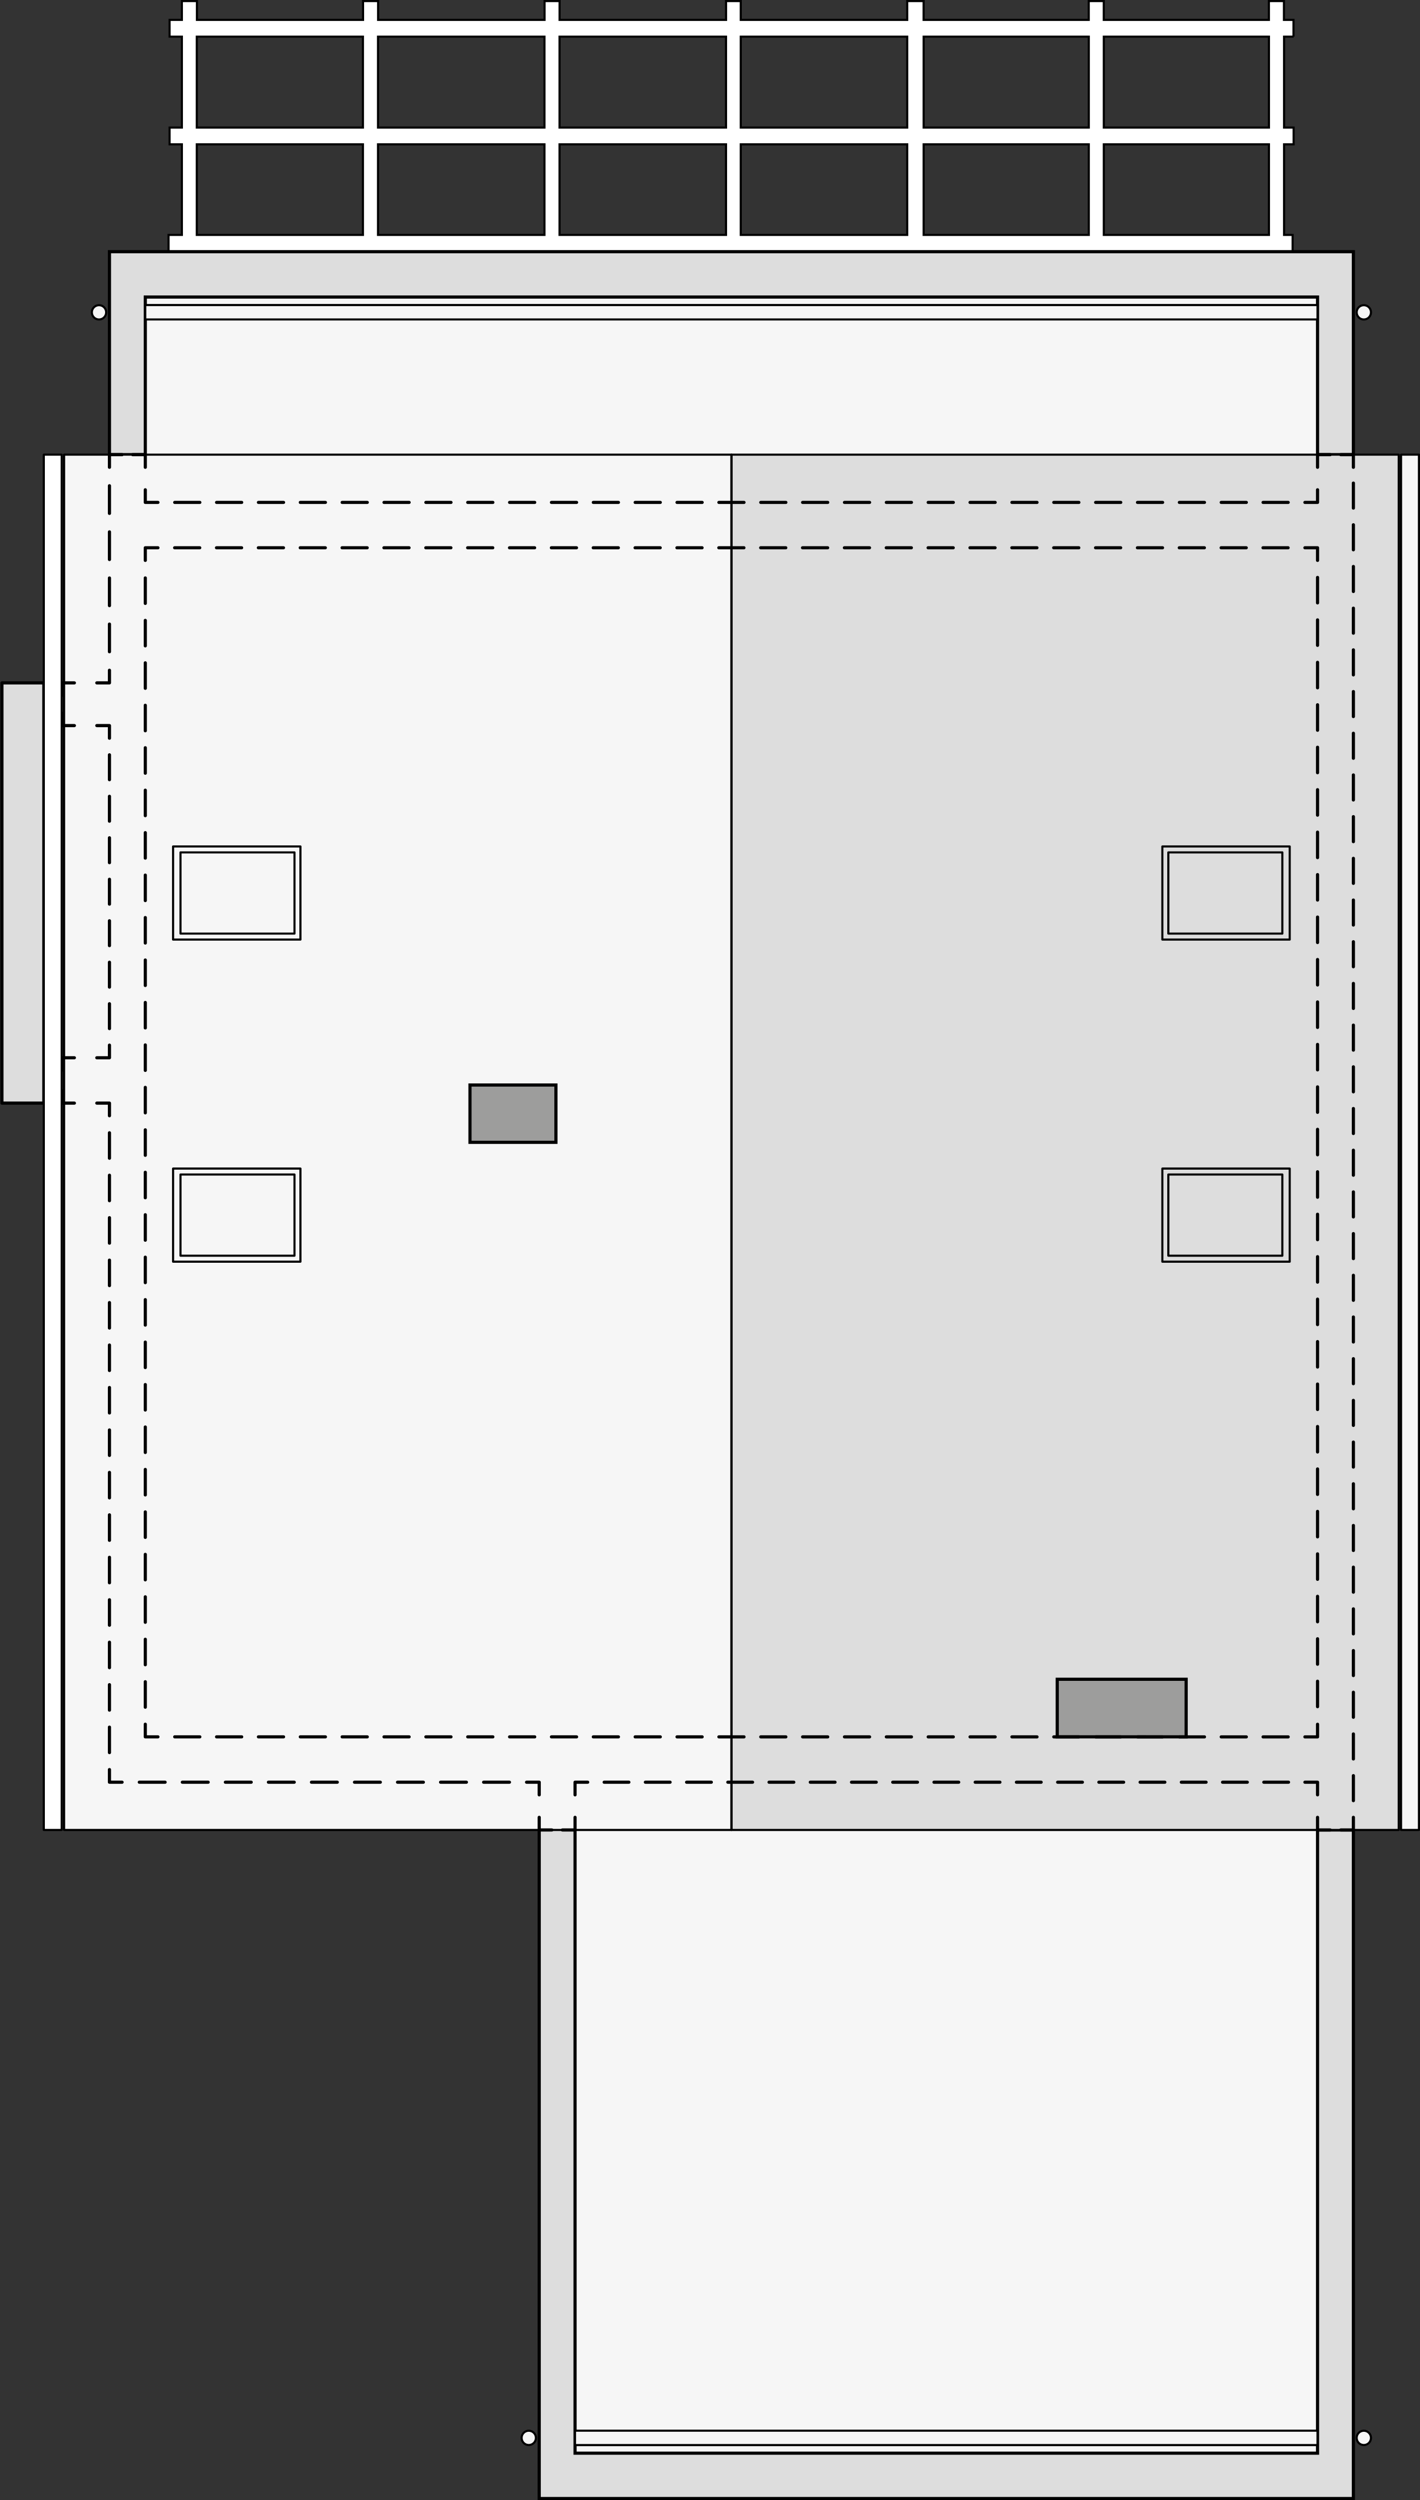 <?xml version="1.0" encoding="UTF-8"?><svg id="a" xmlns="http://www.w3.org/2000/svg" viewBox="0 0 337.19 593.61"><rect x="0" y="0" width="337.19" height="593.61" fill="#333333" stroke="none"/><path d="m307.15,8.7v-3.98h-2.27V.25h-3.57v4.47h-39.21V.25h-3.57v4.47h-39.21V.25h-3.89v4.47h-39.53V.25h-3.49v4.47h-39.53V.25h-3.57v4.47h-39.53V.25h-3.57v4.47h-39.45V.25h-3.57v4.47h-2.92v3.98h2.92v21.59h-2.92v3.98h2.92v21.51h-3.17v3.98h266.92v-3.98h-2.03v-21.51h2.27v-3.98h-2.27V8.7h2.27ZM86.18,55.78h-39.45v-21.51h39.45v21.51Zm0-25.49h-39.45V8.7h39.45v21.59Zm43.11,25.49h-39.53v-21.51h39.53v21.51Zm0-25.49h-39.53V8.7h39.53v21.59Zm43.11,25.49h-39.53v-21.51h39.53v21.51Zm0-25.49h-39.53V8.7h39.53v21.59Zm43.03,25.49h-39.53v-21.51h39.53v21.51Zm0-25.49h-39.53V8.7h39.53v21.59Zm43.11,25.49h-39.21v-21.51h39.21v21.51Zm0-25.49h-39.21V8.7h39.21v21.59Zm42.78,25.49h-39.21v-21.51h39.21v21.51Zm0-25.49h-39.21V8.7h39.21v21.59Z" style="fill:#fff; stroke:#000; stroke-miterlimit:10; stroke-width:.5px;"/><polygon points="34.5 70.53 34.5 412.39 136.55 412.39 136.55 582.47 312.86 582.47 312.86 70.53 34.5 70.53" style="fill:#f6f6f6;"/><polygon points="312.86 434.5 312.86 582.47 136.55 582.47 136.55 423.16 128.04 423.16 128.04 593.24 321.37 593.24 321.37 434.5 312.86 434.5" style="fill:#ddd; stroke:#000; stroke-linecap:square; stroke-miterlimit:10; stroke-width:.75px;"/><polygon points="25.99 59.76 25.99 107.95 34.5 107.95 34.5 70.53 312.86 70.53 312.86 107.95 321.37 107.95 321.37 59.76 25.99 59.76" style="fill:#ddd; stroke:#000; stroke-linecap:square; stroke-miterlimit:10; stroke-width:.75px;"/><rect x="173.7" y="107.95" width="158.44" height="326.55" style="fill:#ddd; stroke:#000; stroke-linecap:round; stroke-linejoin:round; stroke-width:.5px;"/><rect x=".46" y="162.14" width="9.95" height="99.78" style="fill:#ddd; stroke:#000; stroke-linecap:round; stroke-linejoin:round; stroke-width:.75px;"/><rect x="15.22" y="107.95" width="158.45" height="326.55" style="fill:#f6f6f6; stroke:#000; stroke-linecap:round; stroke-linejoin:round; stroke-width:.5px;"/><path d="m41.1,277.46v22.11h30.24s0-22.11,0-22.11h-30.24Zm28.83,20.69h-27.07v-19.28h27.07v19.28Z" style="fill:none; stroke:#000; stroke-linecap:round; stroke-linejoin:round; stroke-width:.5px;"/><path d="m41.1,200.98v22.11h30.24s0-22.11,0-22.11h-30.24Zm28.83,20.69h-27.07v-19.28h27.07v19.28Z" style="fill:none; stroke:#000; stroke-linecap:round; stroke-linejoin:round; stroke-width:.5px;"/><path d="m276.01,200.98v22.11h30.24s0-22.11,0-22.11h-30.24Zm28.49,20.69h-27.07v-19.28h27.07v19.28Z" style="fill:none; stroke:#000; stroke-linecap:round; stroke-linejoin:round; stroke-width:.5px;"/><path d="m276.01,277.46v22.11h30.24s0-22.11,0-22.11h-30.24Zm28.49,20.69h-27.07v-19.28h27.07s0,19.28,0,19.28Z" style="fill:none; stroke:#000; stroke-linecap:round; stroke-linejoin:round; stroke-width:.5px;"/><rect x="111.6" y="257.62" width="20.41" height="13.61" style="fill:#9d9d9c; stroke:#000; stroke-linecap:square; stroke-miterlimit:10; stroke-width:.75px;"/><rect x="251.05" y="398.72" width="30.61" height="13.67" style="fill:#9d9d9c; stroke:#000; stroke-linecap:square; stroke-miterlimit:10; stroke-width:.75px;"/><polyline points="315.86 107.95 312.86 107.95 312.86 110.95" style="fill:none; stroke:#000; stroke-linecap:round; stroke-linejoin:round; stroke-width:.75px;"/><polyline points="312.86 116.29 312.86 119.29 309.86 119.29" style="fill:none; stroke:#000; stroke-linecap:round; stroke-linejoin:round; stroke-width:.75px;"/><line x1="305.89" y1="119.29" x2="39.49" y2="119.29" style="fill:none; stroke:#000; stroke-dasharray:0 0 5.96 3.98; stroke-linecap:round; stroke-linejoin:round; stroke-width:.75px;"/><polyline points="37.5 119.29 34.5 119.29 34.5 116.29" style="fill:none; stroke:#000; stroke-linecap:round; stroke-linejoin:round; stroke-width:.75px;"/><polyline points="34.5 110.95 34.5 107.95 31.5 107.95" style="fill:none; stroke:#000; stroke-linecap:round; stroke-linejoin:round; stroke-width:.75px;"/><polyline points="28.99 107.95 25.99 107.95 25.99 110.95" style="fill:none; stroke:#000; stroke-linecap:round; stroke-linejoin:round; stroke-width:.75px;"/><line x1="25.99" y1="115.33" x2="25.99" y2="156.95" style="fill:none; stroke:#000; stroke-dasharray:0 0 6.57 4.38; stroke-linecap:round; stroke-linejoin:round; stroke-width:.75px;"/><polyline points="25.99 159.14 25.99 162.14 22.99 162.14" style="fill:none; stroke:#000; stroke-linecap:round; stroke-linejoin:round; stroke-width:.75px;"/><polyline points="17.66 162.14 14.66 162.14 14.66 165.14" style="fill:none; stroke:#000; stroke-linecap:round; stroke-linejoin:round; stroke-width:.75px;"/><polyline points="14.66 169.28 14.66 172.28 17.66 172.28" style="fill:none; stroke:#000; stroke-linecap:round; stroke-linejoin:round; stroke-width:.75px;"/><polyline points="22.99 172.28 25.99 172.28 25.99 175.28" style="fill:none; stroke:#000; stroke-linecap:round; stroke-linejoin:round; stroke-width:.75px;"/><line x1="25.99" y1="179.22" x2="25.99" y2="246.18" style="fill:none; stroke:#000; stroke-dasharray:0 0 5.91 3.94; stroke-linecap:round; stroke-linejoin:round; stroke-width:.75px;"/><polyline points="25.99 248.15 25.99 251.15 22.99 251.15" style="fill:none; stroke:#000; stroke-linecap:round; stroke-linejoin:round; stroke-width:.75px;"/><polyline points="17.66 251.15 14.66 251.15 14.66 254.15" style="fill:none; stroke:#000; stroke-linecap:round; stroke-linejoin:round; stroke-width:.75px;"/><polyline points="14.66 258.92 14.66 261.92 17.66 261.92" style="fill:none; stroke:#000; stroke-linecap:round; stroke-linejoin:round; stroke-width:.75px;"/><polyline points="22.99 261.92 25.99 261.92 25.99 264.92" style="fill:none; stroke:#000; stroke-linecap:round; stroke-linejoin:round; stroke-width:.75px;"/><line x1="25.99" y1="268.96" x2="25.99" y2="418.14" style="fill:none; stroke:#000; stroke-dasharray:0 0 6.05 4.03; stroke-linecap:round; stroke-linejoin:round; stroke-width:.75px;"/><polyline points="25.99 420.16 25.99 423.16 28.99 423.16" style="fill:none; stroke:#000; stroke-linecap:round; stroke-linejoin:round; stroke-width:.75px;"/><line x1="33.08" y1="423.16" x2="123" y2="423.16" style="fill:none; stroke:#000; stroke-dasharray:0 0 6.13 4.09; stroke-linecap:round; stroke-linejoin:round; stroke-width:.75px;"/><polyline points="125.04 423.16 128.04 423.16 128.04 426.16" style="fill:none; stroke:#000; stroke-linecap:round; stroke-linejoin:round; stroke-width:.75px;"/><polyline points="128.04 431.5 128.04 434.5 131.04 434.5" style="fill:none; stroke:#000; stroke-linecap:round; stroke-linejoin:round; stroke-width:.75px;"/><polyline points="133.55 434.5 136.55 434.5 136.55 431.5" style="fill:none; stroke:#000; stroke-linecap:round; stroke-linejoin:round; stroke-width:.75px;"/><polyline points="136.55 426.16 136.55 423.16 139.55 423.16" style="fill:none; stroke:#000; stroke-linecap:round; stroke-linejoin:round; stroke-width:.75px;"/><line x1="143.46" y1="423.16" x2="307.9" y2="423.16" style="fill:none; stroke:#000; stroke-dasharray:0 0 5.87 3.92; stroke-linecap:round; stroke-linejoin:round; stroke-width:.75px;"/><polyline points="309.86 423.16 312.86 423.16 312.86 426.16" style="fill:none; stroke:#000; stroke-linecap:round; stroke-linejoin:round; stroke-width:.75px;"/><polyline points="312.86 431.5 312.86 434.5 315.86 434.5" style="fill:none; stroke:#000; stroke-linecap:round; stroke-linejoin:round; stroke-width:.75px;"/><polyline points="318.37 434.5 321.37 434.5 321.37 431.5" style="fill:none; stroke:#000; stroke-linecap:round; stroke-linejoin:round; stroke-width:.75px;"/><line x1="321.37" y1="427.54" x2="321.37" y2="112.93" style="fill:none; stroke:#000; stroke-dasharray:0 0 5.94 3.96; stroke-linecap:round; stroke-linejoin:round; stroke-width:.75px;"/><polyline points="321.37 110.95 321.37 107.95 318.37 107.95" style="fill:none; stroke:#000; stroke-linecap:round; stroke-linejoin:round; stroke-width:.75px;"/><polyline points="312.86 409.4 312.86 412.4 309.86 412.4" style="fill:none; stroke:#000; stroke-linecap:round; stroke-linejoin:round; stroke-width:.75px;"/><line x1="305.89" y1="412.4" x2="39.49" y2="412.39" style="fill:none; stroke:#000; stroke-dasharray:0 0 5.96 3.98; stroke-linecap:round; stroke-linejoin:round; stroke-width:.75px;"/><polyline points="37.5 412.39 34.5 412.39 34.5 409.39" style="fill:none; stroke:#000; stroke-linecap:round; stroke-linejoin:round; stroke-width:.75px;"/><line x1="34.5" y1="405.35" x2="34.5" y2="135.08" style="fill:none; stroke:#000; stroke-dasharray:0 0 6.05 4.03; stroke-linecap:round; stroke-linejoin:round; stroke-width:.75px;"/><polyline points="34.5 133.06 34.5 130.06 37.5 130.06" style="fill:none; stroke:#000; stroke-linecap:round; stroke-linejoin:round; stroke-width:.75px;"/><line x1="41.47" y1="130.06" x2="307.87" y2="130.06" style="fill:none; stroke:#000; stroke-dasharray:0 0 5.96 3.98; stroke-linecap:round; stroke-linejoin:round; stroke-width:.75px;"/><polyline points="309.86 130.06 312.86 130.06 312.86 133.06" style="fill:none; stroke:#000; stroke-linecap:round; stroke-linejoin:round; stroke-width:.75px;"/><line x1="312.86" y1="137.1" x2="312.86" y2="407.39" style="fill:none; stroke:#000; stroke-dasharray:0 0 6.05 4.03; stroke-linecap:round; stroke-linejoin:round; stroke-width:.75px;"/><rect x="10.4" y="107.95" width="4.25" height="326.55" style="fill:#fff; stroke:#000; stroke-linecap:round; stroke-linejoin:round; stroke-width:.5px;"/><rect x="332.69" y="107.95" width="4.25" height="326.55" style="fill:#f6f6f6; stroke:#000; stroke-linecap:round; stroke-linejoin:round; stroke-width:.5px;"/><rect x="222.99" y="490.67" width="3.42" height="176.31" transform="translate(-354.13 803.54) rotate(-90)" style="fill:#f6f6f6; stroke:#000; stroke-linecap:round; stroke-linejoin:round; stroke-width:.5px;"/><circle cx="323.85" cy="578.84" r="1.7" style="fill:#f6f6f6; stroke:#000; stroke-linecap:round; stroke-linejoin:round; stroke-width:.5px;"/><circle cx="125.56" cy="578.84" r="1.7" style="fill:#f6f6f6; stroke:#000; stroke-linecap:round; stroke-linejoin:round; stroke-width:.5px;"/><rect x="171.97" y="-65.04" width="3.42" height="278.36" transform="translate(99.53 247.82) rotate(-90)" style="fill:#f6f6f6; stroke:#000; stroke-linecap:round; stroke-linejoin:round; stroke-width:.5px;"/><circle cx="323.85" cy="74.16" r="1.7" style="fill:#f6f6f6; stroke:#000; stroke-linecap:round; stroke-linejoin:round; stroke-width:.5px;"/><circle cx="23.51" cy="74.16" r="1.7" style="fill:#f6f6f6; stroke:#000; stroke-linecap:round; stroke-linejoin:round; stroke-width:.5px;"/></svg>